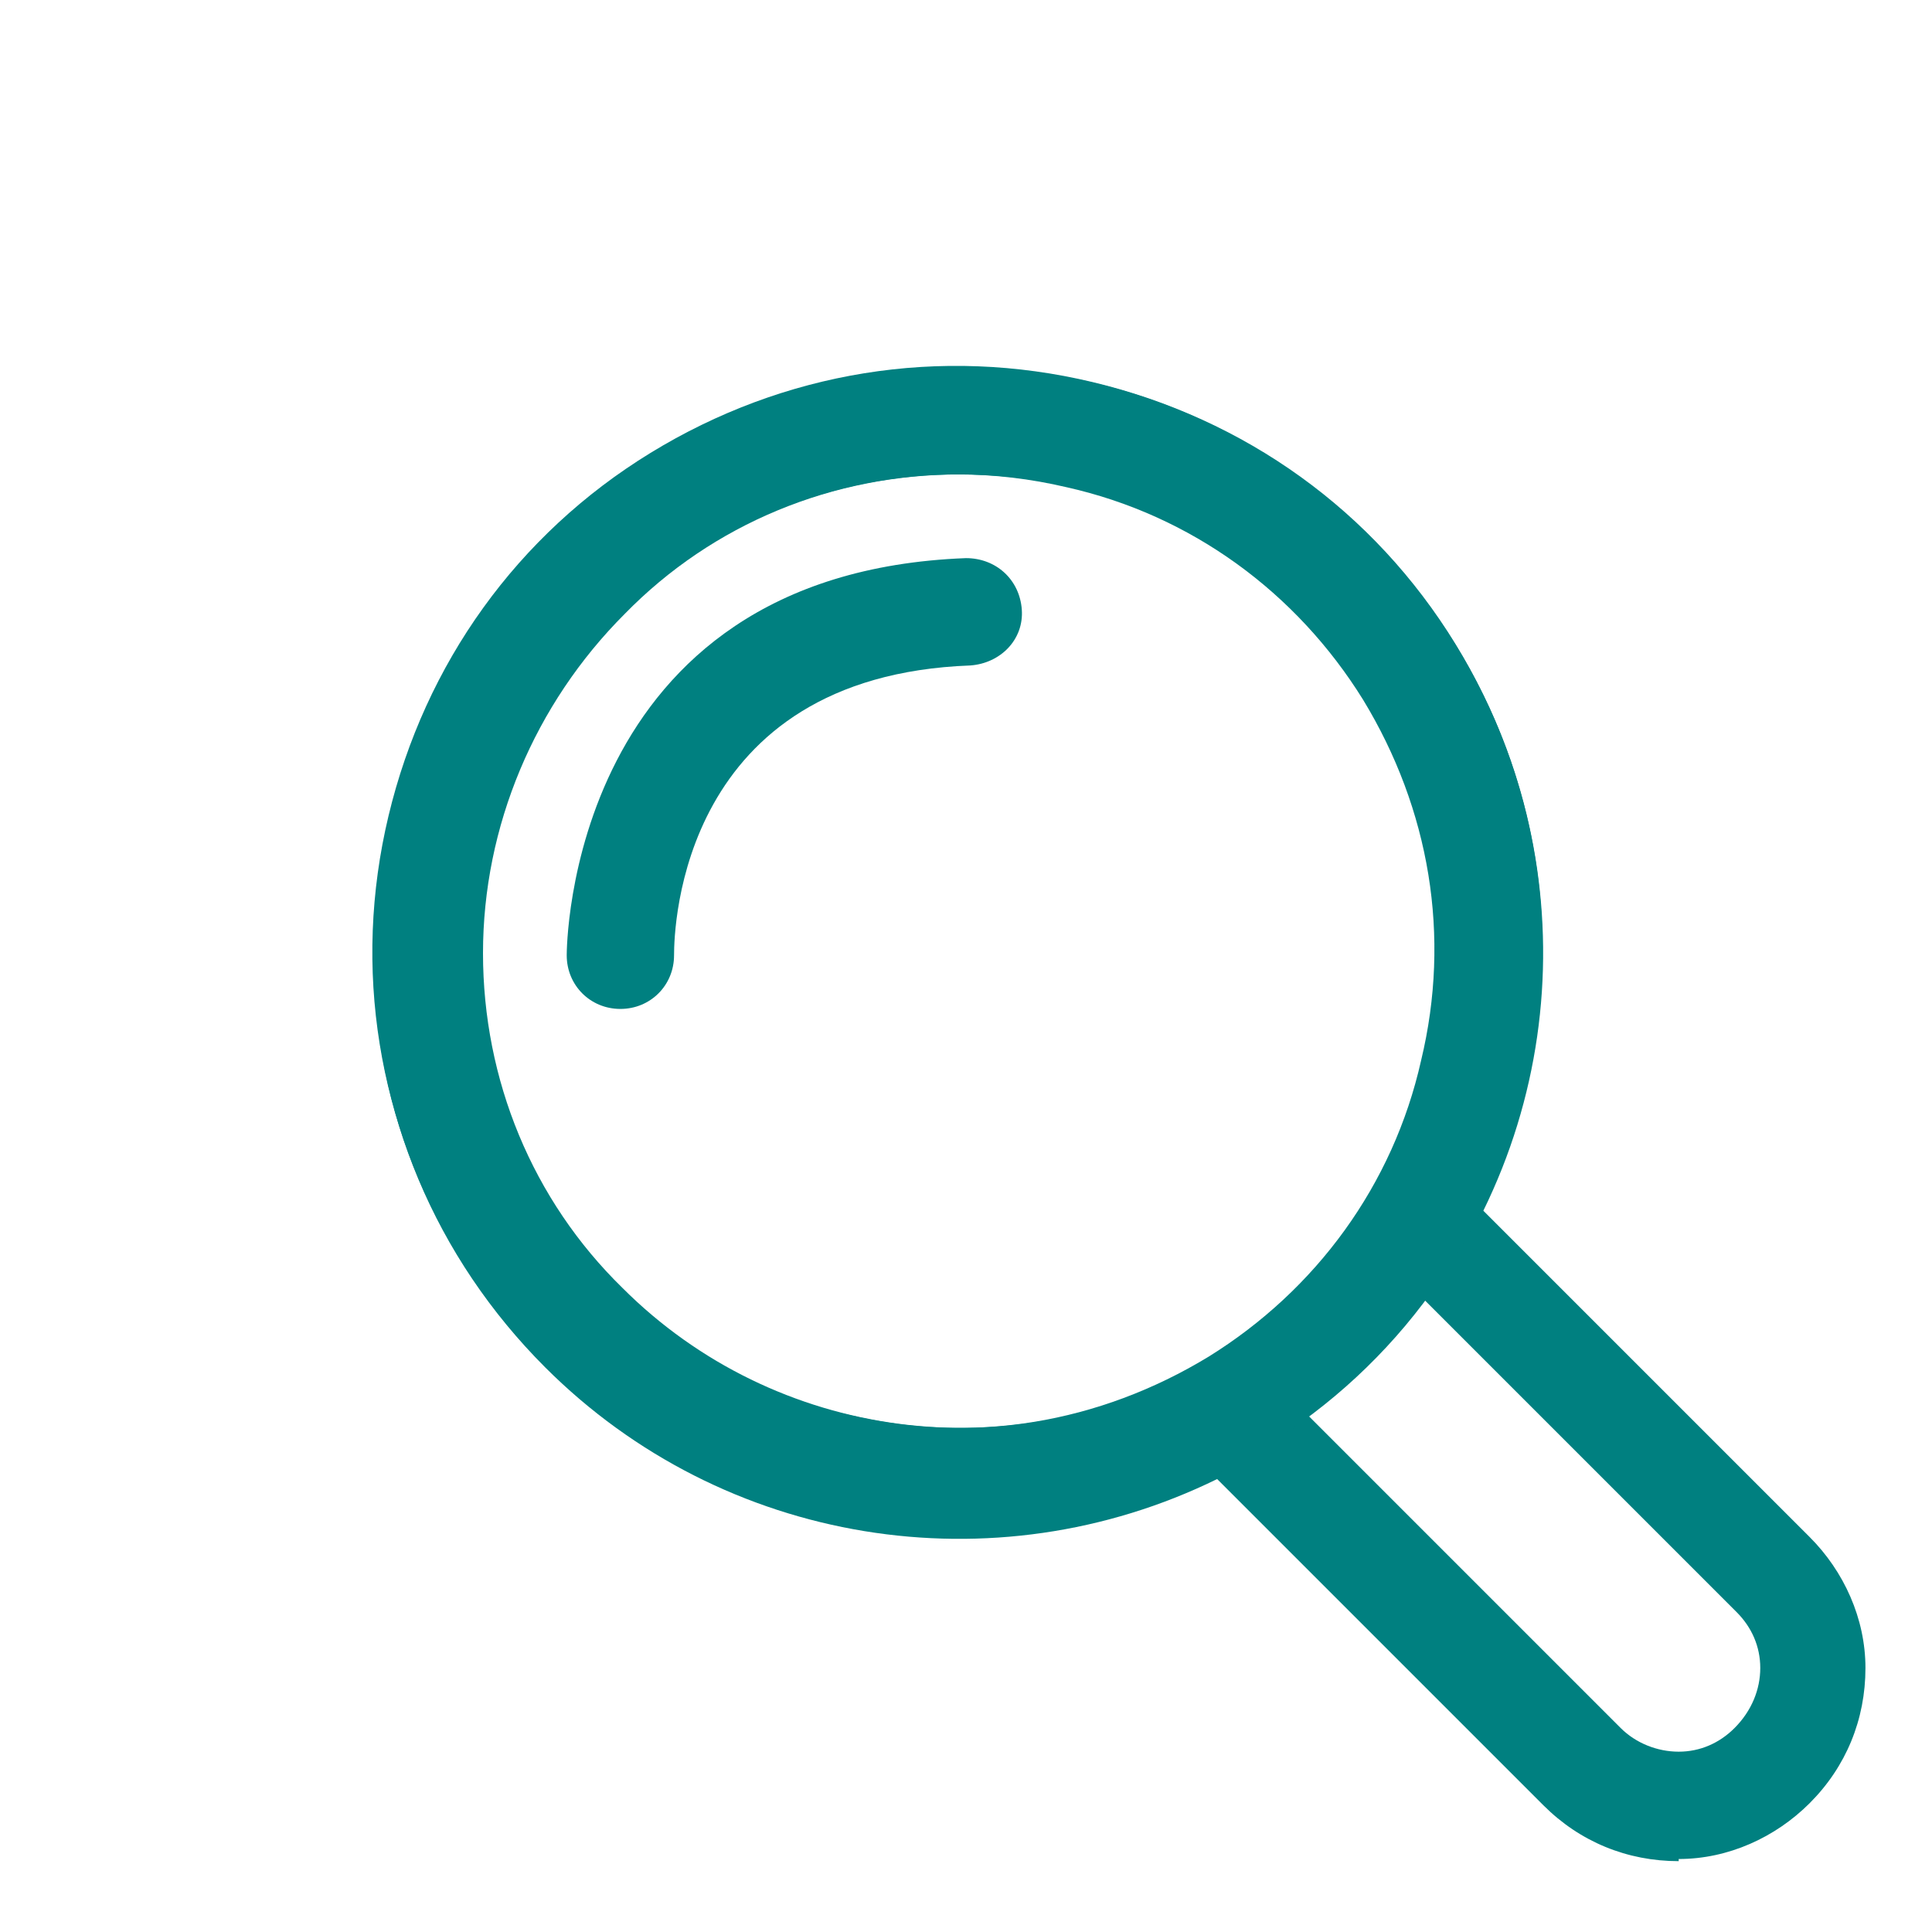 <svg xmlns="http://www.w3.org/2000/svg" version="1.1" viewBox="0 0 90 90">
  <defs fill="#000000">
    <style>
      .cls-1 {
        fill: #008080;
      }

      .cls-2 {
        fill: none;
        stroke: #008080;
        stroke-linecap: round;
        stroke-linejoin: round;
        stroke-width: 5px;
      }
    </style>
  </defs>
  <!-- Generator: Adobe Illustrator 28.7.1, SVG Export Plug-In . SVG Version: 1.2.0 Build 142)  -->
  <g>
    <g id="Layer_1">
      <g>
        <path class="cls-1" d="M78.2,86.7c-2.4,0-4.6-.9-6.3-2.6l-15.2-15.2c-10.4,5.1-23,3.1-31.3-5.2-5.1-5.1-8-11.9-8-19.2,0-7.3,2.8-14.2,8-19.4,5.1-5.1,11.9-8,19.2-8h0c7.3,0,14.1,2.8,19.3,8h0c8.3,8.3,10.3,20.9,5.2,31.3l15.2,15.2c1.6,1.6,2.6,3.8,2.6,6.1,0,2.4-.9,4.6-2.6,6.3-1.6,1.6-3.8,2.6-6.1,2.6h0ZM57.2,63.3c.6,0,1.3.3,1.8.7l16.5,16.5c.7.7,1.7,1.1,2.7,1.1h0c1,0,1.9-.4,2.6-1.1.8-.8,1.2-1.8,1.2-2.8,0-1-.4-1.9-1.1-2.6l-16.5-16.5c-.8-.8-1-2-.4-3,5.1-8.8,3.6-19.8-3.5-27-4.2-4.2-9.8-6.5-15.8-6.5h0c-5.9,0-11.5,2.3-15.6,6.5-4.2,4.2-6.6,9.9-6.6,15.8,0,5.9,2.3,11.5,6.5,15.6,7.1,7.1,18.2,8.6,27,3.5.4-.2.8-.3,1.3-.3Z" fill="#000000"/>
        <path class="cls-2" d="M29.1,44.4" fill="#000000"/>
      </g>
      <path class="cls-1" d="M44.6,71.5c-2.1,0-4.2-.2-6.3-.7-7.1-1.7-13.1-6-16.9-12.2-3.8-6.2-5-13.5-3.3-20.6h0c1.7-7.1,6-13.1,12.2-16.9,6.2-3.8,13.5-5,20.6-3.3s13.1,6,16.9,12.2c3.8,6.2,5,13.5,3.3,20.5-1.7,7.1-6,13.1-12.2,16.9-4.3,2.7-9.3,4.1-14.2,4.1ZM44.6,22.1c-10.1,0-19.2,6.9-21.6,17.1h0c-1.4,5.8-.4,11.7,2.7,16.8,3.1,5,8,8.6,13.8,9.9,5.8,1.4,11.7.4,16.8-2.7,5-3.1,8.6-8,9.9-13.8,1.4-5.8.4-11.7-2.7-16.8-3.1-5-8-8.6-13.8-9.9-1.7-.4-3.4-.6-5.1-.6ZM20.5,38.6h0,0Z" fill="#000000"/>
      <path class="cls-1" d="M28.9,47c-1.4,0-2.5-1.1-2.5-2.5,0-.2,0-17.8,18.6-18.5,1.4,0,2.5,1,2.6,2.4s-1,2.5-2.4,2.6c-13.5.5-13.8,12.2-13.8,13.5,0,1.4-1.1,2.5-2.5,2.5,0,0,0,0,0,0Z" fill="#000000"/>
    </g>
  </g>
</svg>